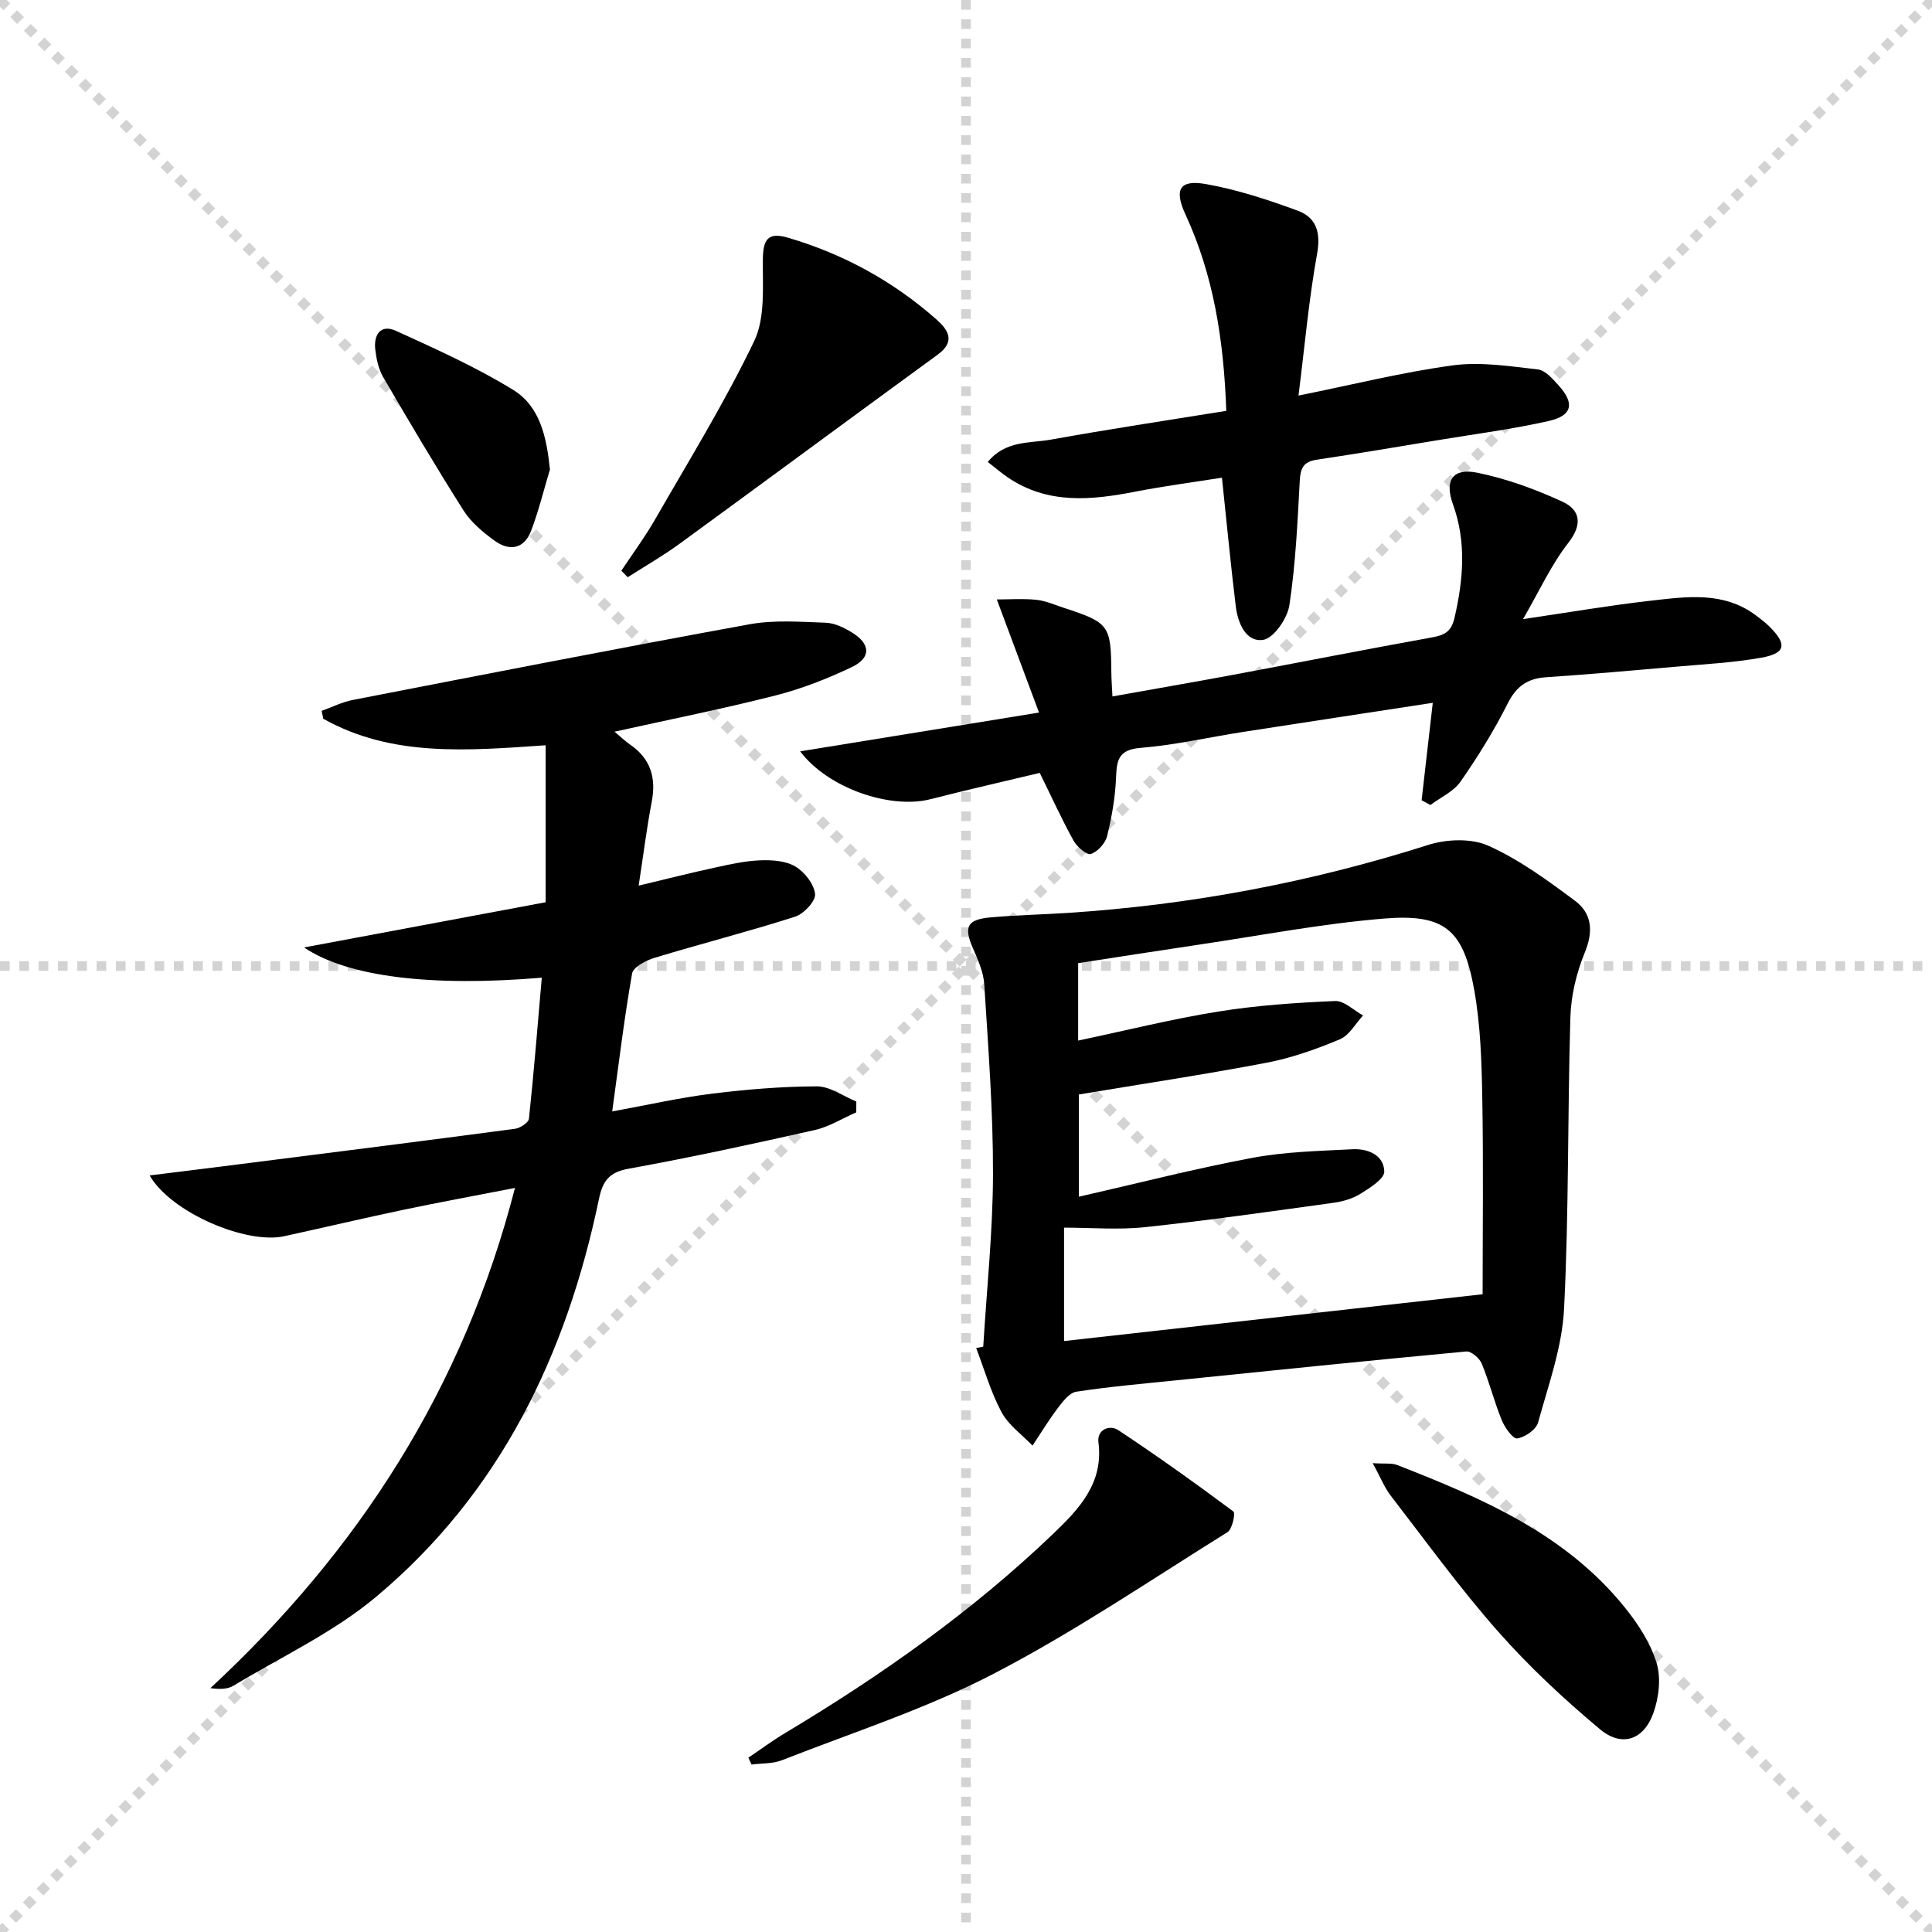 <svg enable-background="new 0 0 400 400" viewBox="0 0 400 400" xmlns="http://www.w3.org/2000/svg"><g stroke="lightgray" stroke-dasharray="1,1" stroke-width="1" transform="scale(2, 2)"><line x1="0" y1="0" x2="200" y2="200"></line><line x1="200" y1="0" x2="0" y2="200"></line><line x1="100" y1="0" x2="100" y2="200"></line><line x1="0" y1="100" x2="200" y2="100"></line></g><g fill="#010000"><path d="m126.75 230.11c7.26-1.32 13.85-2.83 20.53-3.66 7.24-.9 14.55-1.51 21.83-1.53 2.73-.01 5.45 2.03 8.18 3.14 0 .75-.01 1.49-.01 2.24-2.87 1.25-5.63 3-8.63 3.67-12.79 2.88-25.61 5.66-38.51 8-4.03.73-5.35 2.52-6.13 6.26-6.73 32.28-20.49 60.91-46.15 82.38-8.8 7.37-19.58 12.39-29.51 18.39-1.17.71-2.71.79-4.79.51 30.65-28.45 52.38-62.06 63.06-103.56-8.23 1.6-15.64 2.96-23.02 4.51-8.28 1.74-16.51 3.68-24.78 5.49-7.81 1.71-23.39-4.86-27.84-12.59 6.62-.82 12.73-1.57 18.84-2.35 18.93-2.4 37.87-4.79 56.78-7.3 1.08-.14 2.82-1.27 2.91-2.08 1.03-9.68 1.81-19.39 2.66-29.21-22.71 1.91-40.14-.12-49.22-6.26 17.46-3.27 33.88-6.34 50.02-9.36 0-10.92 0-21.47 0-32.5-16.29 1.12-31.84 2.47-46.04-5.49-.11-.55-.22-1.09-.33-1.64 2.14-.76 4.22-1.82 6.43-2.25 27.36-5.31 54.72-10.67 82.15-15.67 5.12-.93 10.53-.51 15.79-.32 1.87.07 3.87 1.05 5.51 2.08 3.77 2.35 3.89 5.18-.1 7.09-5.07 2.42-10.4 4.51-15.83 5.89-10.87 2.77-21.88 4.96-33.32 7.5 1.29 1.07 2.22 1.97 3.28 2.71 4.2 2.91 5.37 6.83 4.43 11.77-1.05 5.5-1.74 11.07-2.71 17.39 5.77-1.38 10.81-2.66 15.9-3.76 3.07-.67 6.2-1.37 9.32-1.48 2.43-.09 5.25.1 7.22 1.28 1.91 1.14 3.87 3.63 4.08 5.7.15 1.46-2.32 4.1-4.11 4.68-9.61 3.08-19.41 5.58-29.07 8.51-1.79.54-4.46 1.91-4.7 3.26-1.63 9.25-2.75 18.61-4.12 28.56z"/><path d="m203.57 278.81c.72-11.91 1.99-23.81 2.02-35.72.03-13.1-.99-26.21-1.81-39.3-.16-2.56-1.33-5.12-2.37-7.53-1.9-4.38-1.21-5.89 3.73-6.33 5.29-.47 10.61-.58 15.91-.92 25.45-1.66 50.3-6.33 74.63-14.07 3.82-1.22 8.95-1.42 12.47.16 6.4 2.87 12.25 7.16 17.93 11.39 3.51 2.62 3.85 6.31 2.04 10.71-1.73 4.2-2.86 8.92-2.99 13.44-.6 20.12-.29 40.28-1.31 60.37-.4 7.92-3.24 15.75-5.38 23.51-.41 1.47-2.7 3.05-4.32 3.29-.89.13-2.58-2.26-3.21-3.81-1.56-3.82-2.56-7.88-4.14-11.69-.47-1.13-2.19-2.6-3.21-2.5-20.16 1.88-40.3 3.95-60.44 6.01-6.77.69-13.57 1.29-20.29 2.32-1.41.22-2.76 1.99-3.78 3.33-1.9 2.5-3.53 5.21-5.28 7.83-2.19-2.29-4.98-4.25-6.42-6.94-2.23-4.16-3.54-8.82-5.24-13.26.49-.11.97-.2 1.46-.29zm103.39-10.85c0-12.74.18-26.7-.07-40.66-.13-7.46-.36-15.02-1.67-22.34-2.23-12.5-6.11-15.81-18.69-14.78-12.87 1.06-25.63 3.52-38.44 5.42-8.31 1.23-16.61 2.54-24.87 3.81v16.03c9.82-2.07 19.33-4.45 28.96-6 7.99-1.29 16.13-1.84 24.23-2.19 1.89-.08 3.87 1.94 5.8 2.99-1.58 1.7-2.86 4.13-4.81 4.94-4.87 2.04-9.96 3.85-15.13 4.84-12.84 2.45-25.78 4.39-38.9 6.58v21.17c12.24-2.79 23.98-5.81 35.87-8.04 6.79-1.28 13.82-1.43 20.76-1.79 3.18-.17 6.5 1.17 6.6 4.6.05 1.51-2.97 3.4-4.91 4.61-1.64 1.02-3.7 1.62-5.64 1.88-12.98 1.79-25.95 3.65-38.98 5.04-5.55.59-11.21.1-16.77.1v23.48c28.48-3.18 56.67-6.33 86.66-9.69z"/><path d="m315.33 128.18c9.58-1.41 17.89-2.84 26.25-3.79 7.56-.85 15.3-2.05 22.07 3.1.92.7 1.86 1.41 2.68 2.22 3.72 3.69 3.4 5.55-1.67 6.46-5.69 1.01-11.52 1.33-17.3 1.83-9.1.8-18.21 1.6-27.32 2.22-3.83.26-6.11 1.9-7.89 5.43-2.82 5.61-6.16 11-9.75 16.16-1.44 2.07-4.13 3.27-6.25 4.86-.61-.33-1.21-.66-1.82-.99.75-6.57 1.51-13.14 2.31-20.17-13.22 2.03-26.29 4.01-39.36 6.04-7.05 1.1-14.04 2.71-21.13 3.29-4.47.36-4.94 2.39-5.08 6.04-.16 4.1-.87 8.22-1.85 12.21-.37 1.5-1.96 3.25-3.38 3.72-.83.28-2.88-1.5-3.59-2.79-2.4-4.33-4.45-8.86-6.98-14-7.32 1.75-15.01 3.5-22.65 5.45-8.29 2.11-21.2-2.26-26.95-9.91 16.29-2.64 32.16-5.22 49.45-8.03-3.06-8.21-5.8-15.54-8.74-23.42 2.55 0 5.39-.21 8.17.07 1.94.2 3.82 1.05 5.72 1.67 9.35 3.05 9.75 3.61 9.82 13.28.01 1.47.13 2.94.23 5.06 8.58-1.54 16.86-2.96 25.11-4.5 13.7-2.56 27.37-5.25 41.09-7.73 2.58-.47 3.96-1.17 4.63-4.08 1.82-7.93 2.49-15.67-.35-23.53-1.77-4.92-.01-7.51 5.05-6.48 6.05 1.23 12.02 3.41 17.64 6 3.64 1.68 4.24 4.63 1.23 8.5-3.53 4.51-5.95 9.87-9.39 15.81z"/><path d="m253.89 85.06c-.53-14.75-2.64-28.07-8.45-40.65-2.38-5.16-1.27-7.27 4.23-6.3 6.46 1.14 12.81 3.23 18.99 5.5 3.85 1.41 4.83 4.49 4.03 8.93-1.7 9.4-2.54 18.95-3.85 29.36 11.31-2.28 21.57-4.85 32-6.26 5.72-.77 11.73.19 17.56.85 1.54.17 3.06 1.95 4.27 3.28 3.41 3.74 2.88 6.29-2.05 7.4-7.43 1.67-15.02 2.66-22.55 3.9-8.5 1.41-17 2.84-25.52 4.12-2.72.41-3.31 1.78-3.45 4.36-.46 8.61-.86 17.26-2.15 25.77-.41 2.73-3.26 6.85-5.45 7.16-3.58.5-5.23-3.52-5.65-6.98-1.04-8.54-1.86-17.12-2.86-26.6-5.72.91-11.86 1.71-17.92 2.89-9.16 1.78-18.14 2.67-26.42-2.95-1.33-.9-2.56-1.97-4.14-3.2 3.68-4.49 8.68-3.84 13-4.61 11.91-2.15 23.87-3.95 36.38-5.97z"/><path d="m154.94 363.91c2.54-1.71 5.01-3.55 7.64-5.12 19.89-11.91 38.76-25.22 55.53-41.29 5.26-5.05 10.4-10.41 9.31-18.88-.34-2.65 2.31-3.71 4.11-2.52 8.11 5.36 16.03 11.03 23.83 16.84.46.34-.23 3.66-1.21 4.27-16.06 10.01-31.8 20.7-48.56 29.39-13.91 7.21-29.04 12.08-43.68 17.83-1.92.76-4.2.62-6.31.9-.23-.47-.45-.94-.66-1.42z"/><path d="m128.64 118.16c2.35-3.54 4.9-6.98 7.01-10.66 7.01-12.2 14.43-24.23 20.5-36.89 2.31-4.83 1.73-11.2 1.79-16.88.04-4.18 1.06-5.74 5.22-4.51 11.45 3.36 21.74 8.99 30.7 16.9 2.42 2.14 4.06 4.54.3 7.29-17.86 13.02-35.63 26.17-53.49 39.19-3.43 2.5-7.13 4.62-10.71 6.91-.45-.46-.88-.9-1.32-1.35z"/><path d="m284.21 302.93c2.55.17 3.93-.06 5.05.38 17.56 6.86 34.85 14.25 47.12 29.47 2.76 3.42 5.33 7.36 6.59 11.49.97 3.16.48 7.26-.68 10.46-1.99 5.52-6.52 7.06-11.02 3.3-7.48-6.25-14.69-12.97-21.13-20.27-7.9-8.95-14.93-18.67-22.23-28.13-1.27-1.65-2.05-3.68-3.7-6.7z"/><path d="m113.86 97.2c-1.27 4.22-2.32 8.53-3.88 12.65-1.45 3.83-4.49 4.35-7.62 2.07-2.38-1.74-4.82-3.76-6.37-6.2-5.76-9.08-11.23-18.34-16.65-27.63-.97-1.66-1.41-3.75-1.64-5.69-.37-3.08 1.08-5.36 4.29-3.9 8.24 3.76 16.57 7.49 24.25 12.22 5.6 3.44 6.93 9.81 7.62 16.48z"/></g></svg>